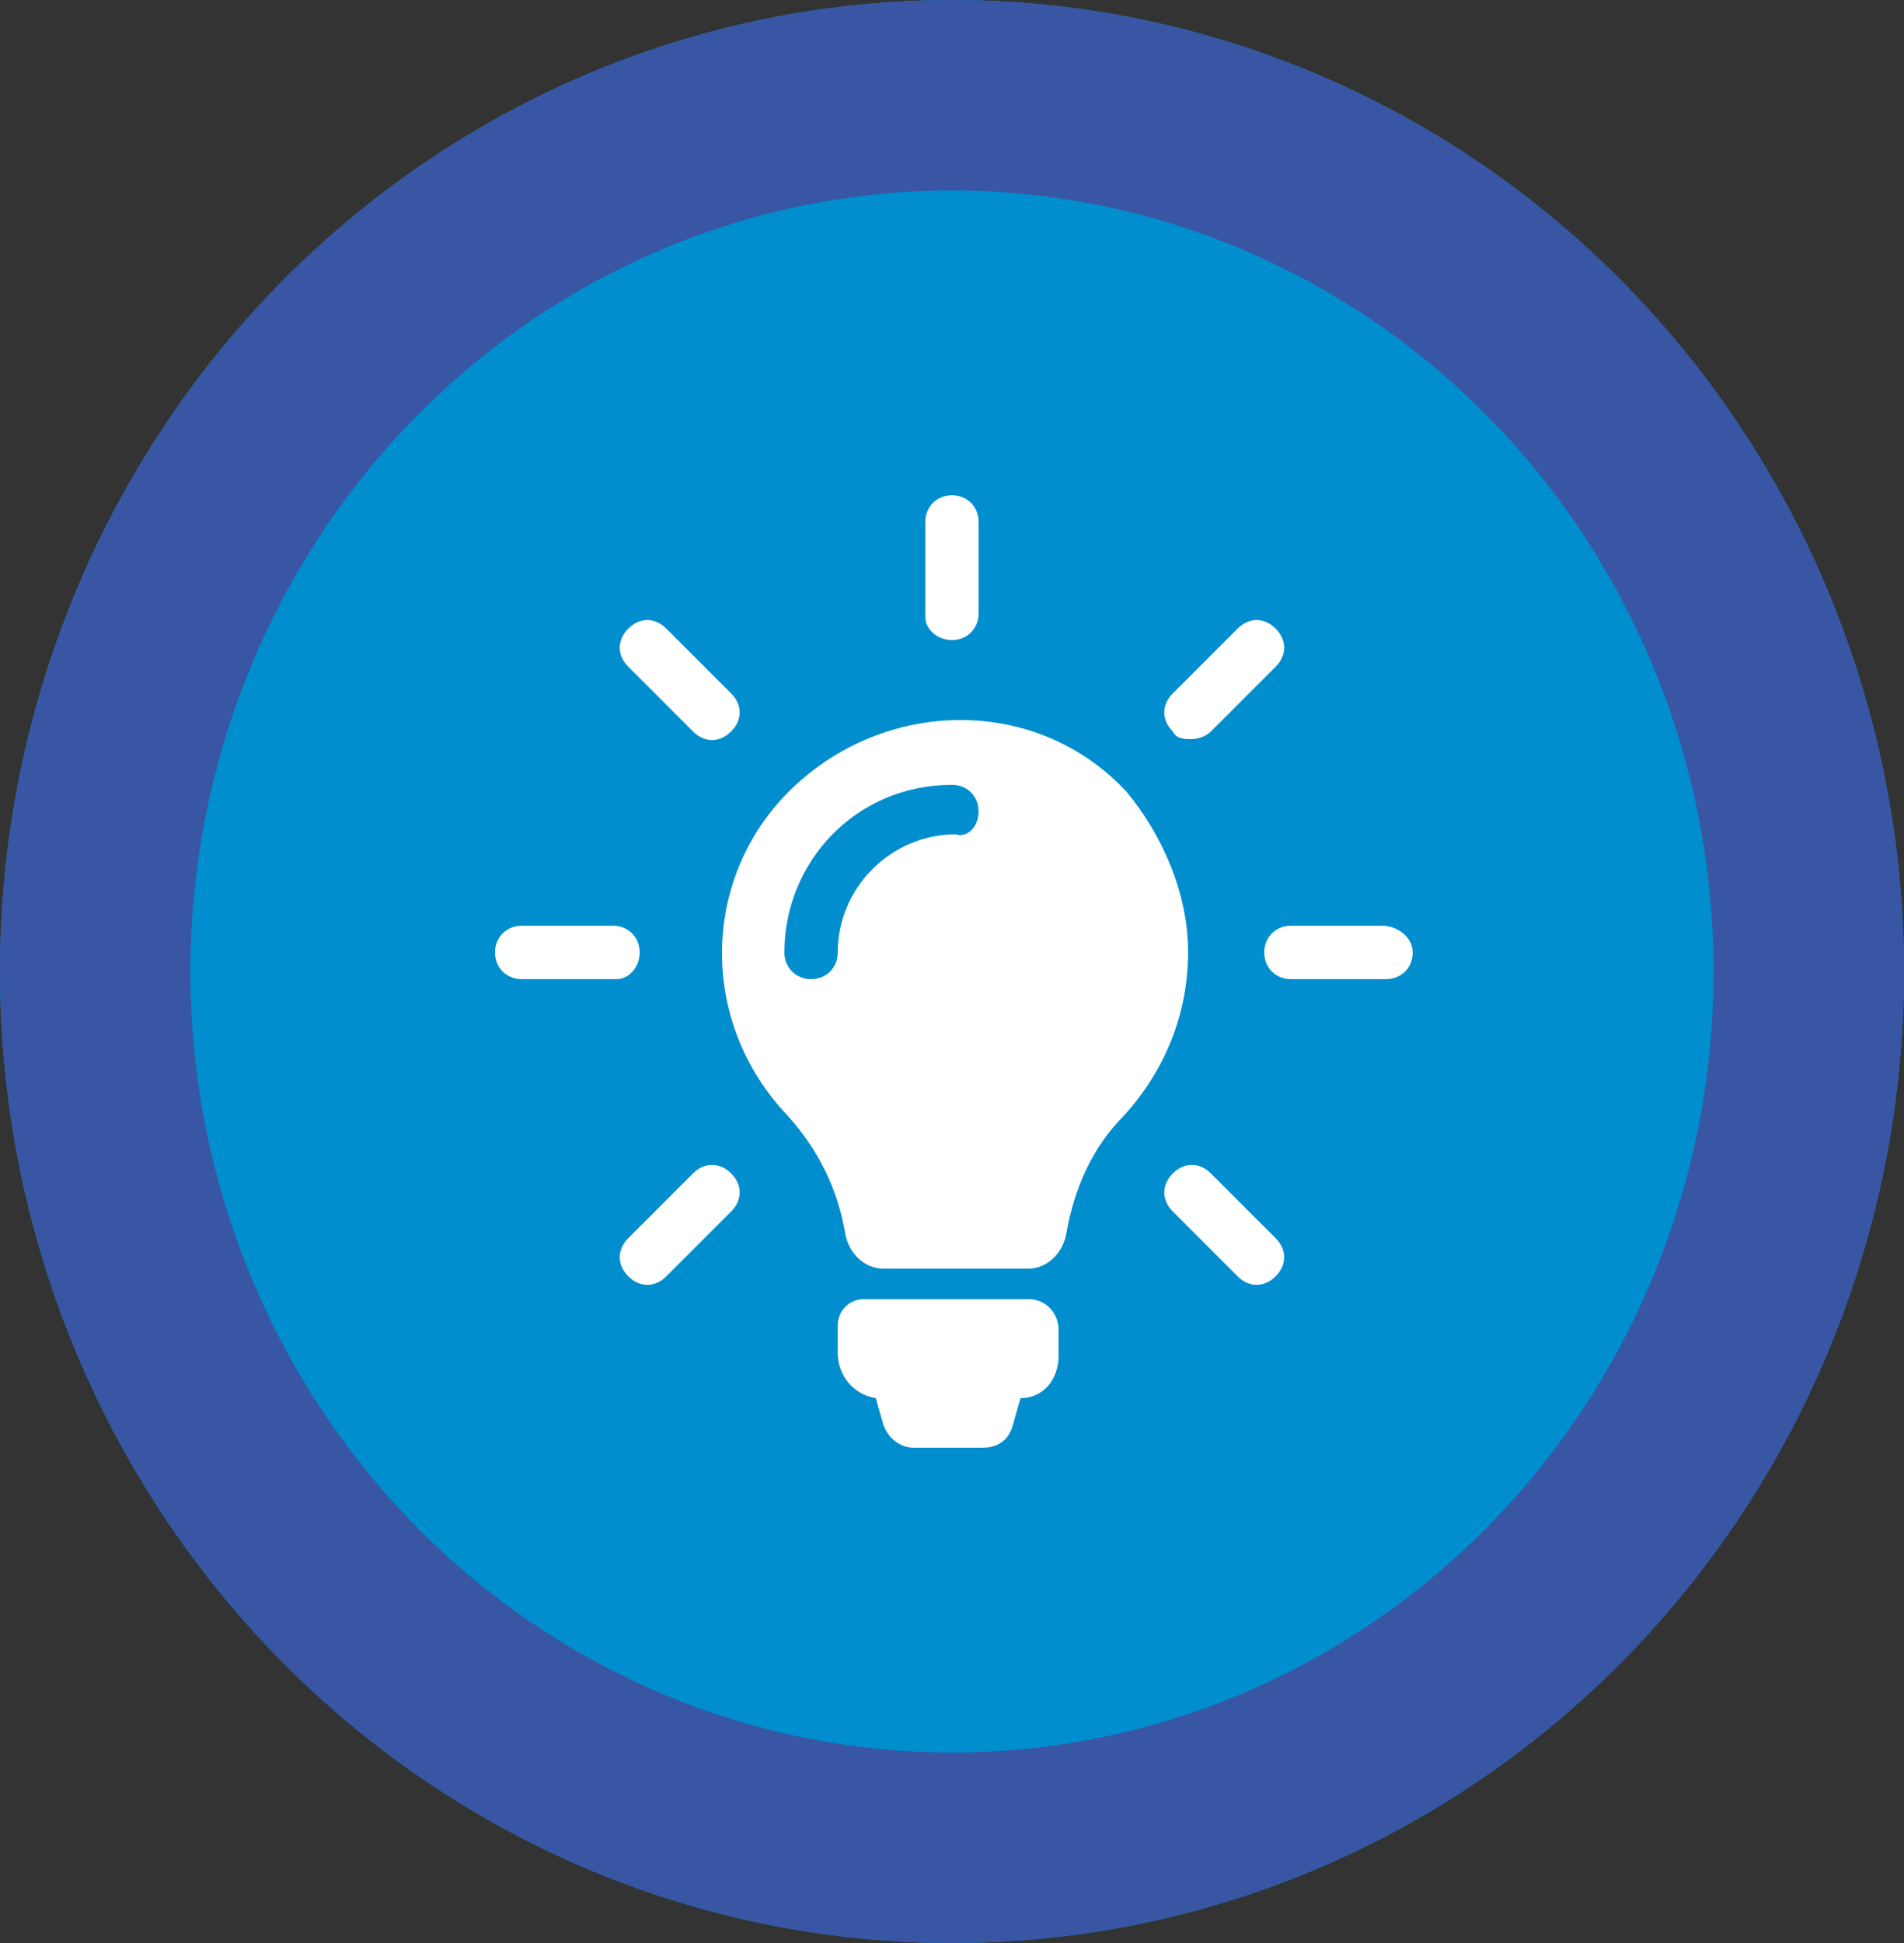 <svg xmlns="http://www.w3.org/2000/svg" xmlns:xlink="http://www.w3.org/1999/xlink" id="Layer_1" x="0px" y="0px" viewBox="0 0 50 51" style="enable-background:new 0 0 50 51;" xml:space="preserve">
<rect x="0" y="0" width="50" height="51" fill="#333333" stroke="none"/>
<style type="text/css">
	.st0{fill:#008ECE;}
	.st1{fill:none;stroke:#3856A3;stroke-width:5;}
	.st2{fill:#FFFFFF;}
</style>
<g id="Group_2673" transform="translate(-806 -6272)">
	<g id="Ellipse_3" transform="translate(806 6272)">
		<ellipse class="st0" cx="25" cy="25.5" rx="25" ry="25.5"></ellipse>
		<ellipse class="st1" cx="25" cy="25.5" rx="22.5" ry="23"></ellipse>
	</g>
	<g id="light-bulb" transform="translate(809.199 6285)">
		<path id="XMLID_49_" class="st2" d="M24.6,21.9v0.7c0,0.6-0.4,1.1-1,1.1l-0.2,0.7c-0.1,0.4-0.4,0.6-0.8,0.6h-1.8    c-0.4,0-0.7-0.3-0.8-0.6l-0.2-0.7c-0.6-0.1-1-0.6-1-1.2v-0.7c0-0.4,0.3-0.7,0.7-0.7h0h4.3C24.3,21.1,24.6,21.5,24.6,21.9z M28,12    c0,1.6-0.6,3.1-1.7,4.3c-0.8,0.8-1.3,1.9-1.5,3.1c-0.1,0.5-0.5,0.9-1,0.9h-3.8c-0.5,0-0.9-0.4-1-0.9c-0.2-1.2-0.7-2.2-1.5-3.1    c-2.4-2.5-2.3-6.4,0.2-8.7s6.4-2.3,8.7,0.2C27.3,8.9,28,10.4,28,12z M22.5,8.3c0-0.4-0.3-0.7-0.7-0.7c-2.5,0-4.4,2-4.4,4.4    c0,0.4,0.3,0.7,0.7,0.7c0.4,0,0.7-0.3,0.7-0.7c0-1.7,1.4-3.1,3.1-3.1C22.2,9,22.5,8.7,22.5,8.3C22.5,8.3,22.5,8.3,22.5,8.3z     M21.8,3.8c0.4,0,0.7-0.3,0.7-0.7V0.7c0-0.4-0.3-0.7-0.7-0.7c-0.4,0-0.7,0.3-0.7,0.7c0,0,0,0,0,0.1v2.4    C21.1,3.5,21.4,3.8,21.8,3.8z M13.6,12c0-0.4-0.3-0.7-0.7-0.7h-2.4c-0.4,0-0.7,0.3-0.7,0.7s0.3,0.7,0.7,0.7c0,0,0,0,0.1,0h2.4    C13.3,12.7,13.6,12.4,13.6,12C13.6,12,13.6,12,13.6,12z M33.1,11.3h-2.4c-0.4,0-0.7,0.3-0.7,0.7c0,0.4,0.3,0.7,0.7,0.7    c0,0,0,0,0.1,0h2.4c0.4,0,0.7-0.3,0.7-0.7S33.5,11.3,33.1,11.3C33.1,11.3,33.1,11.3,33.1,11.3z M15,17.8l-1.7,1.7    c-0.3,0.3-0.3,0.7,0,1c0.3,0.3,0.7,0.3,1,0l1.7-1.7c0.3-0.3,0.3-0.7,0-1S15.3,17.5,15,17.8z M28.1,6.4c0.2,0,0.4-0.1,0.5-0.2    l1.7-1.7c0.3-0.3,0.3-0.7,0-1s-0.7-0.3-1,0l0,0l-1.7,1.7c-0.3,0.3-0.3,0.7,0,1c0,0,0,0,0,0C27.7,6.4,27.9,6.4,28.1,6.4z M15,6.2    c0.3,0.3,0.7,0.3,1,0c0.3-0.3,0.3-0.7,0-1l-1.7-1.7c-0.3-0.3-0.7-0.3-1,0s-0.3,0.7,0,1L15,6.2z M28.6,17.8c-0.3-0.3-0.7-0.3-1,0    s-0.3,0.7,0,1l0,0l1.7,1.7c0.3,0.3,0.7,0.3,1,0c0.3-0.3,0.3-0.7,0-1l0,0L28.6,17.8z"></path>
	</g>
</g>
</svg>